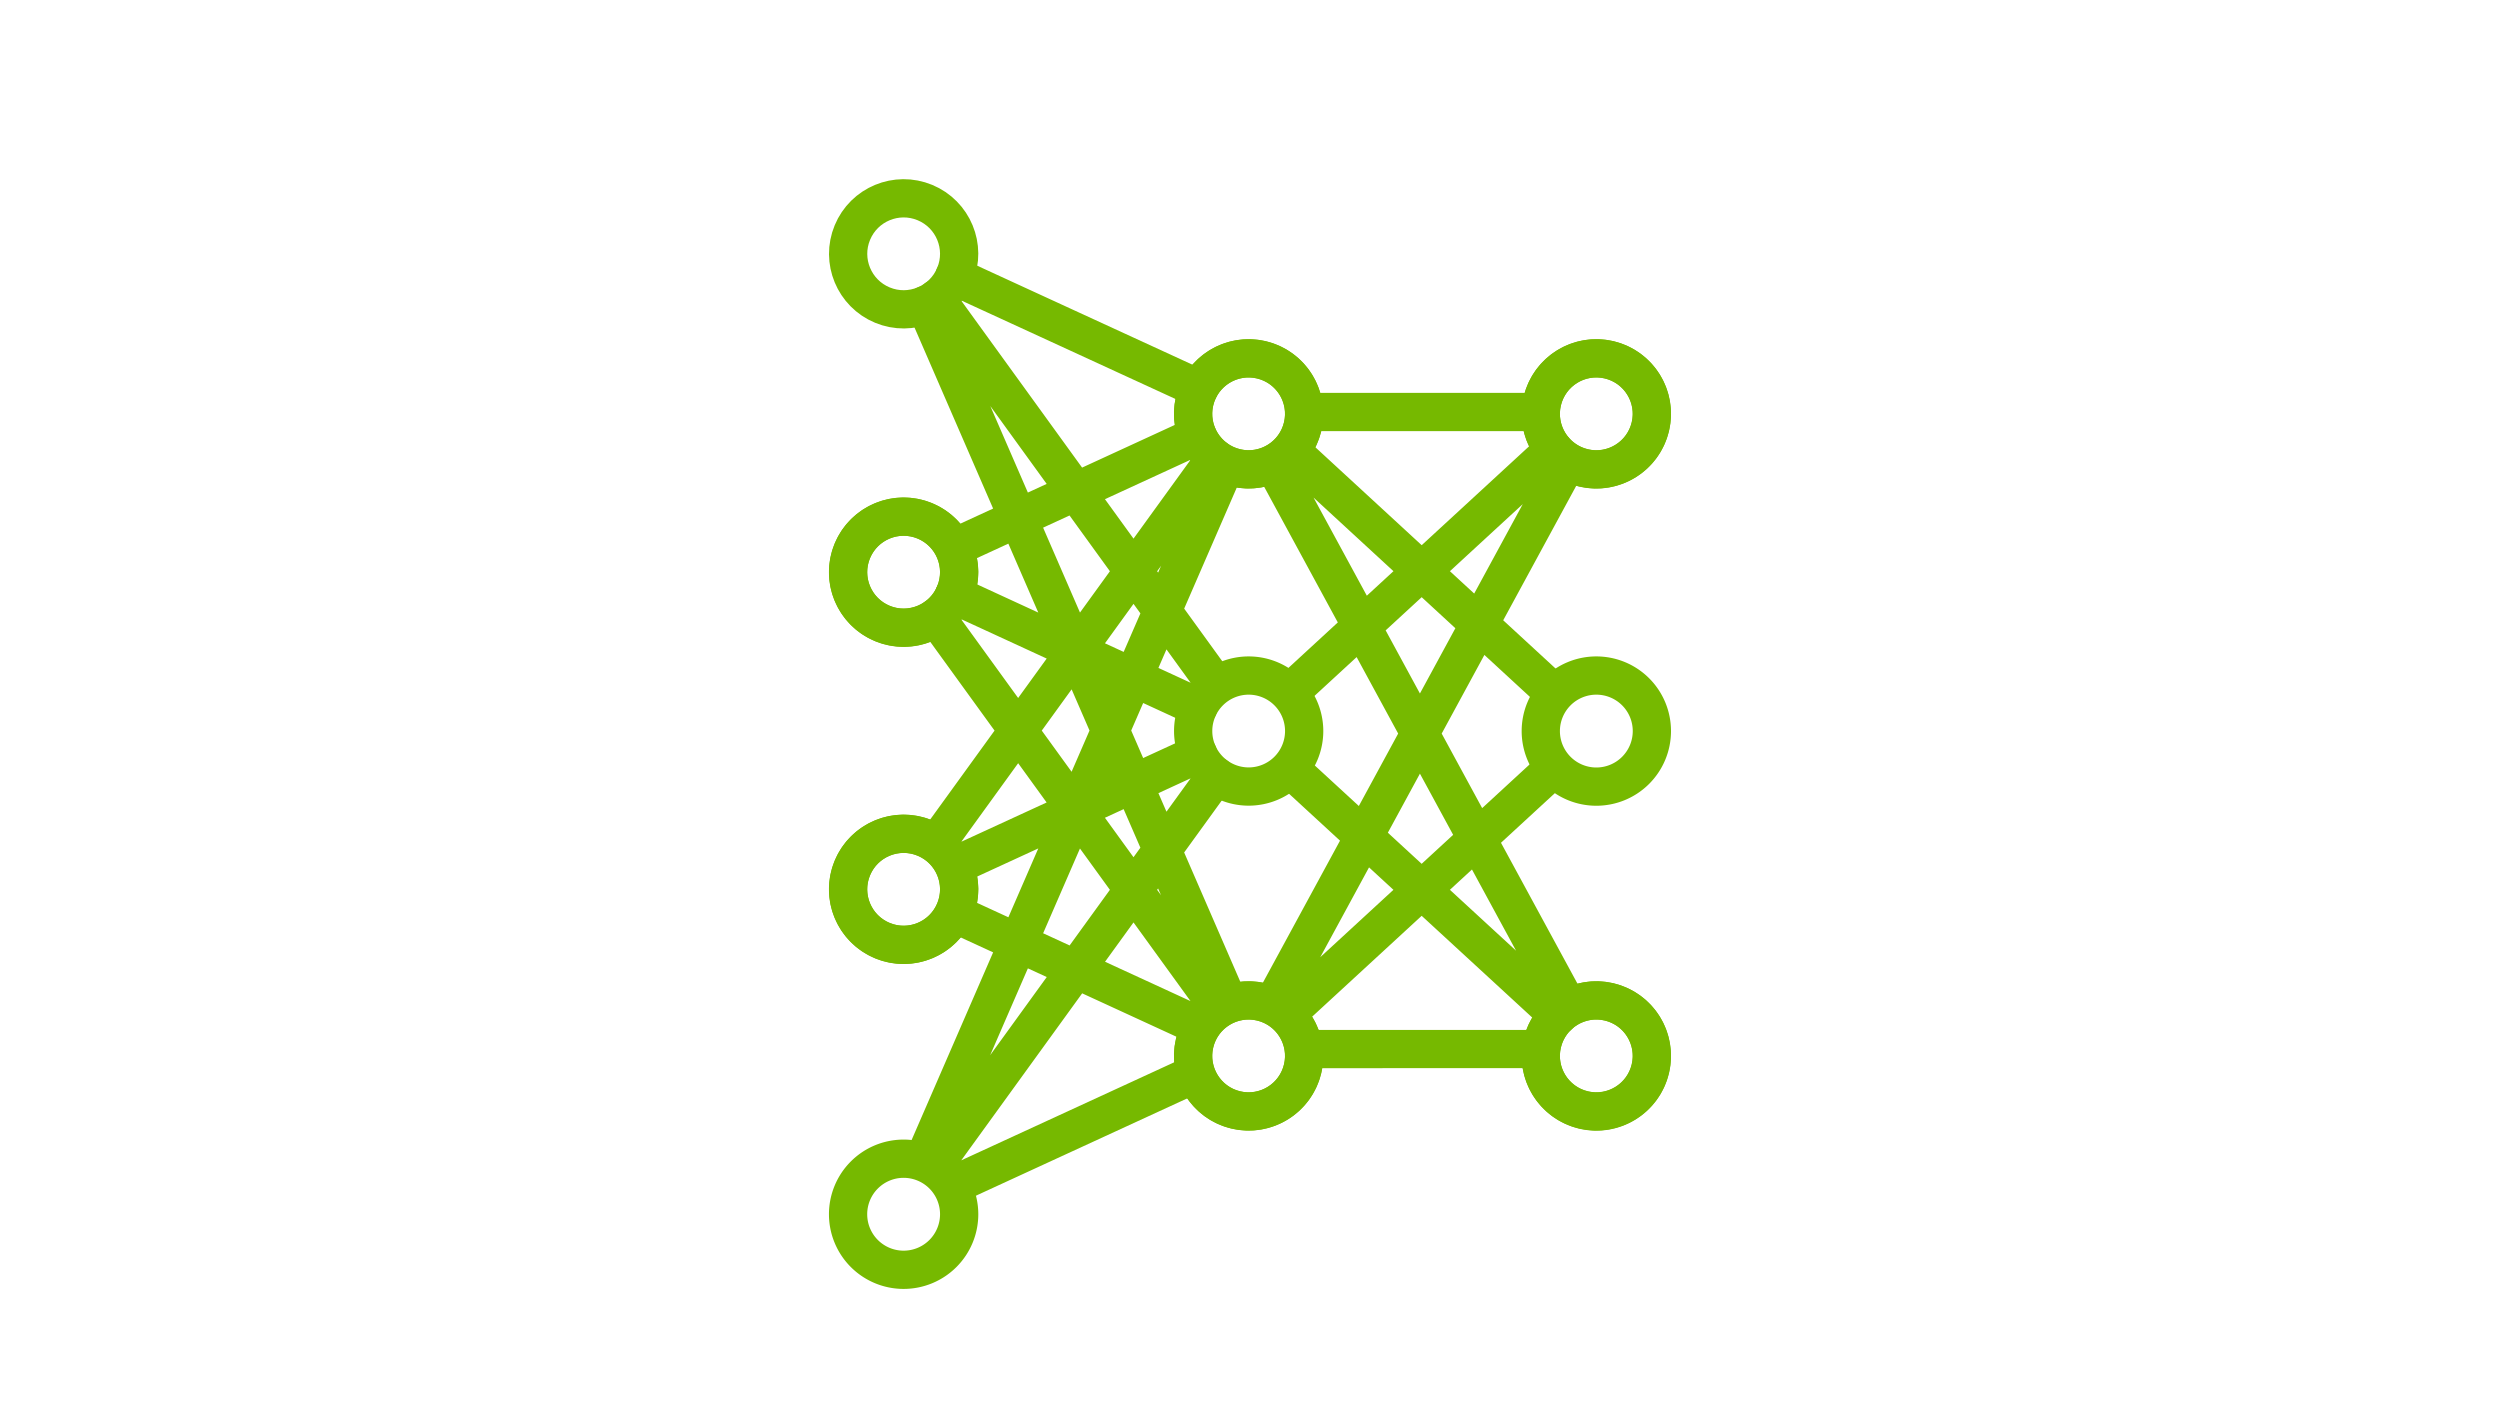 <svg id="Layer_1" data-name="Layer 1" xmlns="http://www.w3.org/2000/svg" viewBox="0 0 600 338"><defs><style>.cls-1,.cls-2,.cls-3{fill:none;stroke:#76b900;}.cls-1{stroke-linecap:round;stroke-linejoin:round;}.cls-1,.cls-3{stroke-width:9.18px;}.cls-2,.cls-3{stroke-miterlimit:10;}.cls-2{stroke-width:1.53px;}</style></defs><title>dgx-systems-ai-clusters-icon</title><path class="cls-1" d="M306,240.11l70.05-129M306,112l70.23,129.34m-3.34-133.43-62.75,57.78m3.77-66.81H369.8m3.09,67.39L310.17,108.5m-.77,134.34,63.33-58.32m-3.34,67.25H313M310.17,185,374,243.74M221.84,278.09,294,112M222.12,73.16l72.52,167m-69.37-38.45L291.66,110m-67,169,67.16-92.76m-67.16-38.09,67.37,93M224.69,71.69l66.25,91.51m-4.59,94.71-56.81,26.16m0-64.61,58,26.69m0-65.23-58,26.69M229,142.77l58.6,27m-.23-65.23L229.24,131.3m-.19-65,58.71,27"/><path class="cls-2" d="M230.2,60.91a13.33,13.33,0,1,1-13.33-13.32A13.32,13.32,0,0,1,230.2,60.91"/><circle class="cls-3" cx="216.87" cy="60.91" r="13.32" transform="translate(77.61 237.97) rotate(-67.5)"/><path class="cls-3" d="M230.2,137.31A13.33,13.33,0,1,1,216.87,124a13.33,13.33,0,0,1,13.33,13.32"/><circle class="cls-3" cx="216.87" cy="137.31" r="13.32" transform="translate(7.02 285.13) rotate(-67.5)"/><path class="cls-3" d="M230.2,213.43a13.33,13.33,0,1,1-13.33-13.32,13.32,13.32,0,0,1,13.33,13.32"/><circle class="cls-3" cx="216.87" cy="213.43" r="13.32" transform="translate(-63.3 332.12) rotate(-67.5)"/><path class="cls-3" d="M230.2,291.41a13.33,13.33,0,1,1-13.33-13.32,13.33,13.33,0,0,1,13.33,13.32"/><path class="cls-3" d="M313,99.33A13.32,13.32,0,1,1,299.67,86,13.32,13.32,0,0,1,313,99.33"/><circle class="cls-3" cx="299.67" cy="99.33" r="13.32" transform="translate(134.15 368.17) rotate(-76.72)"/><path class="cls-3" d="M313,175.45a13.32,13.32,0,1,1-13.32-13.32A13.32,13.32,0,0,1,313,175.45"/><path class="cls-3" d="M313,253.43a13.32,13.32,0,1,1-13.32-13.32A13.32,13.32,0,0,1,313,253.43"/><circle class="cls-3" cx="299.67" cy="253.43" r="13.32" transform="translate(-15.83 486.86) rotate(-76.72)"/><path class="cls-3" d="M396.45,99.33A13.33,13.33,0,1,1,383.13,86a13.32,13.32,0,0,1,13.32,13.32"/><circle class="cls-3" cx="383.13" cy="99.33" r="13.32" transform="translate(198.43 449.39) rotate(-76.72)"/><path class="cls-3" d="M396.45,175.45a13.33,13.33,0,1,1-13.32-13.32,13.32,13.32,0,0,1,13.32,13.32"/><path class="cls-3" d="M396.45,253.43a13.33,13.33,0,1,1-13.32-13.32,13.32,13.32,0,0,1,13.32,13.32"/><circle class="cls-3" cx="383.13" cy="253.43" r="13.32" transform="translate(48.45 568.08) rotate(-76.72)"/></svg>
